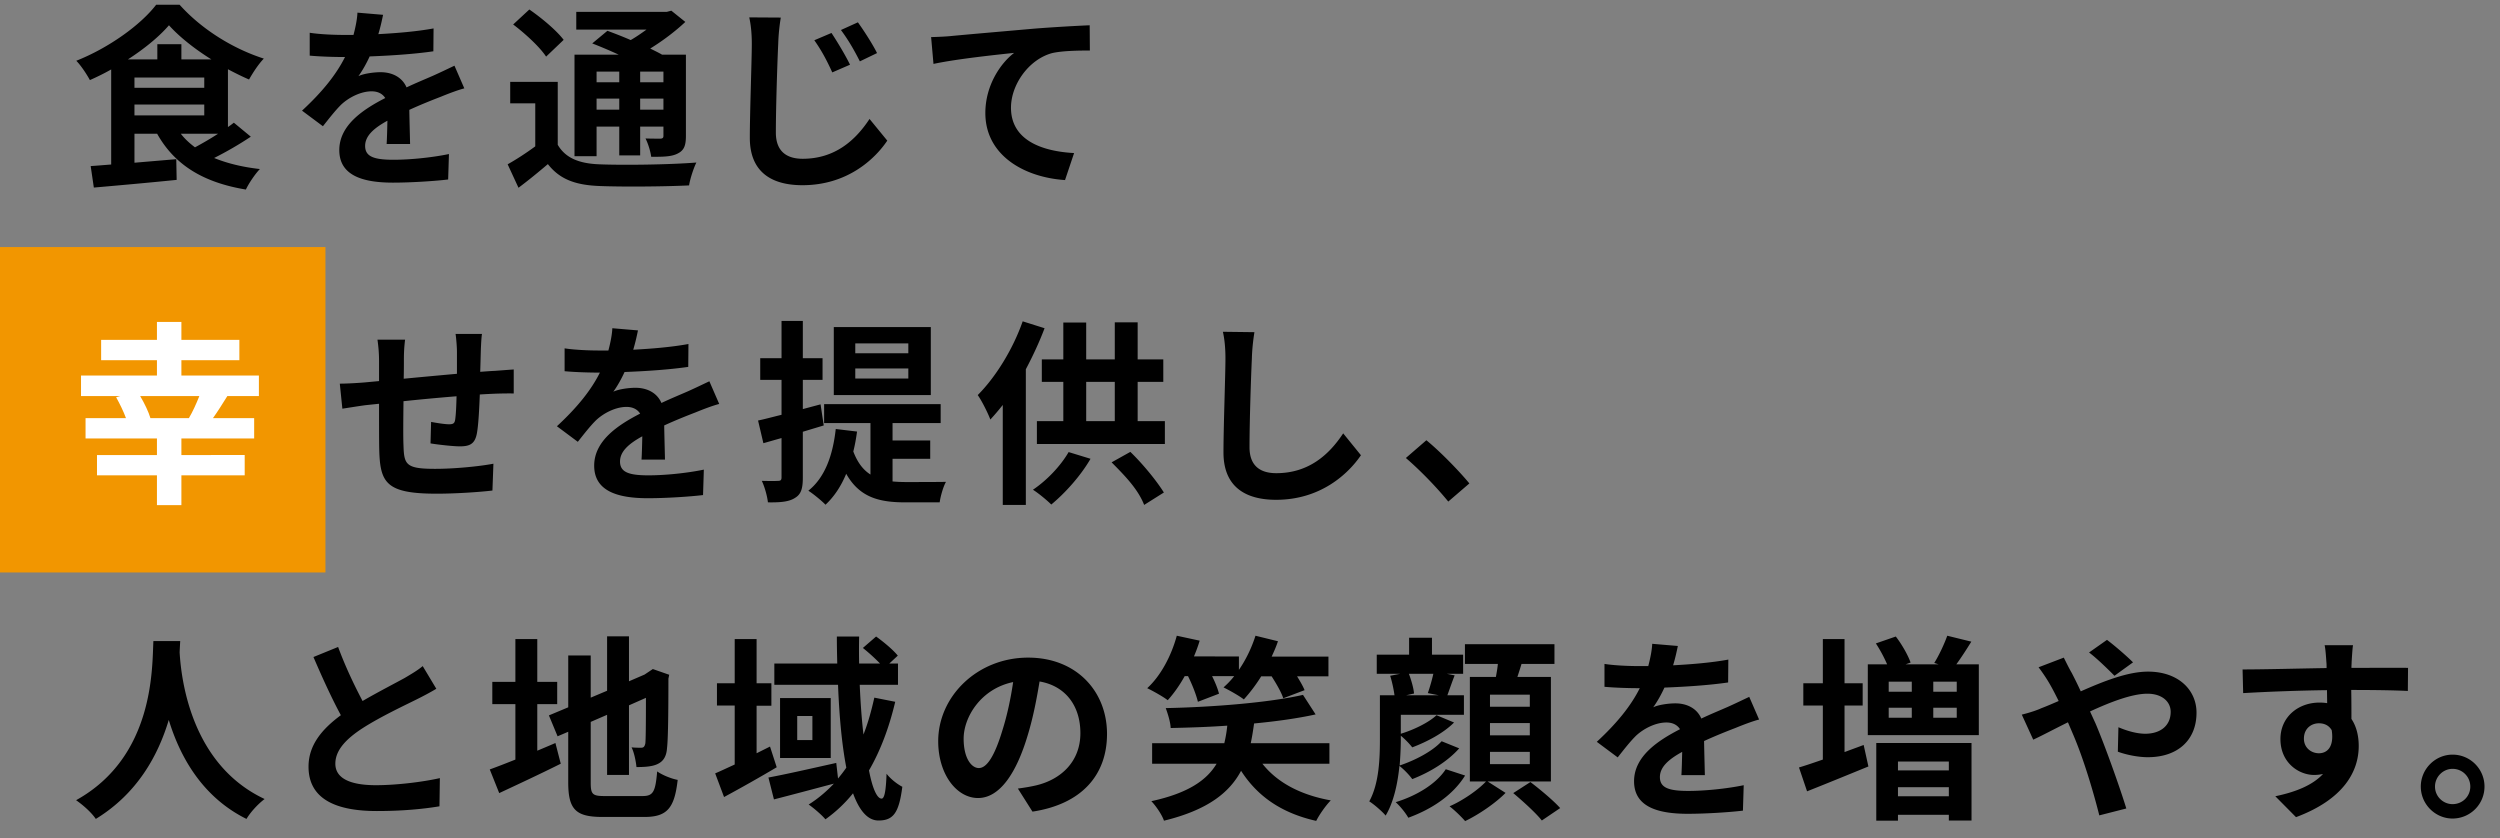 <svg xmlns="http://www.w3.org/2000/svg" width="507" height="170"><rect width="100%" height="100%" fill="#808080" stroke="none"/><path fill="#F29600" fill-rule="evenodd" stroke="#F29600" stroke-width="6" d="M2.1 53.1H63v60H2.1z"/><path fill-rule="evenodd" d="M497.377 165.999c-3.519 0-6.439-2.919-6.439-6.479s2.92-6.479 6.439-6.479c3.6 0 6.479 2.92 6.479 6.479a6.477 6.477 0 0 1-6.479 6.479m0-10.078c-1.919 0-3.559 1.6-3.559 3.599s1.64 3.56 3.559 3.56c2 0 3.6-1.56 3.6-3.56s-1.6-3.599-3.6-3.599m-20.547-15.997c.04 1.999.04 4.159.04 5.879 1 1.479 1.48 3.399 1.48 5.479 0 5.159-3.039 10.818-12.718 14.437l-4.199-4.239c3.999-.84 7.479-2.16 9.678-4.519-.56.12-1.16.2-1.799.2-3.08 0-6.839-2.44-6.839-7.279 0-4.479 3.599-7.399 7.918-7.399q.84 0 1.56.12l-.04-2.639c-5.999.08-12.118.32-16.997.599l-.12-4.799c4.519 0 11.718-.2 17.037-.28 0-.48 0-.92-.04-1.199-.08-1.28-.2-2.8-.36-3.44h5.759c-.12.64-.24 2.76-.28 3.4 0 .319-.04.719-.04 1.199 4 0 9.399-.04 11.478 0l-.04 4.68c-2.399-.12-6.119-.2-11.478-.2m-3.959 8.158c-.56-.96-1.48-1.4-2.6-1.4-1.519 0-3.039 1.04-3.039 3.12 0 1.84 1.48 2.959 3.039 2.959 1.64 0 3.12-1.239 2.6-4.679m-37.297 5.479c-2.12 0-4.599-.56-6.079-1.12l.12-4.959c1.76.76 3.759 1.32 5.439 1.32 3.04 0 5.159-1.6 5.159-4.439 0-2.04-1.719-3.68-4.719-3.68-3.079 0-7.399 1.64-11.638 3.6l1.12 2.439c1.84 4.32 4.879 12.798 6.239 17.238l-5.479 1.399c-1.24-4.959-3.28-11.718-5.319-16.437l-1.04-2.44c-2.84 1.4-5.359 2.76-7.039 3.52l-2.32-5.079c1.52-.36 3.28-.96 3.92-1.28 1.16-.44 2.359-.96 3.559-1.48-.6-1.2-1.16-2.319-1.76-3.359-.56-1-1.519-2.44-2.319-3.48l5.119-1.959c.36.72 1.16 2.359 1.6 3.079.6 1.16 1.239 2.44 1.839 3.76 4.8-2.12 9.599-4 13.638-4 6.159 0 9.838 3.72 9.838 8.319 0 5.559-3.799 9.038-9.878 9.038m-11.918-21.236 3.639-2.56c1.44 1.08 3.88 3.16 5.28 4.56l-3.76 2.719c-1.4-1.4-3.599-3.559-5.159-4.719m-44.868 2.399h3.919a29 29 0 0 0-2.279-4.239l4.039-1.4c1.24 1.6 2.48 3.8 3 5.28l-1 .359h6.679l-.88-.279c.96-1.52 2.04-3.84 2.639-5.52l4.88 1.2c-1.04 1.68-2.08 3.28-3.04 4.599h4.559v14.358h-22.516zm13.278 10.839h4.759v-2.04h-4.759zm0-5.279h4.759v-2.04h-4.759zm-9.039 5.279h4.68v-2.04h-4.68zm0-5.279h4.68v-2.04h-4.68zm-5.079 10.798.96 4.359c-4.199 1.72-8.798 3.599-12.438 5.039l-1.639-4.839c1.359-.4 2.999-.96 4.839-1.6v-10.958h-3.96v-4.519h3.96v-8.959h4.399v8.959h3.679v4.519h-3.679v9.438c1.28-.479 2.6-.959 3.879-1.439m-25.927-3.48c-1.759.68-3.999 1.56-6.438 2.68.039 2.199.119 5.119.159 6.919h-4.759c.08-1.16.12-3 .16-4.72-2.919 1.6-4.519 3.16-4.519 5.12 0 2.199 1.88 2.799 5.759 2.799 3.359 0 7.759-.44 11.238-1.16l-.16 5.159c-2.639.32-7.479.64-11.198.64-6.199 0-10.878-1.479-10.878-6.599 0-5.039 4.799-8.238 9.318-10.558-.64-1-1.679-1.36-2.759-1.36-2.24 0-4.679 1.28-6.199 2.72-1.2 1.2-2.32 2.64-3.68 4.359l-4.239-3.159c4.159-3.84 6.959-7.359 8.719-10.878h-.48c-1.6 0-4.519-.08-6.679-.28v-4.64c2 .32 4.959.44 6.959.44h1.919c.48-1.799.76-3.399.8-4.519l5.199.44c-.2.96-.48 2.32-.959 3.919 3.719-.2 7.718-.519 11.198-1.159l-.04 4.639c-3.8.56-8.679.88-12.918 1.04-.64 1.399-1.44 2.839-2.28 3.999 1.04-.52 3.16-.8 4.479-.8 2.4 0 4.4 1.04 5.28 3.08 2.039-.96 3.719-1.64 5.359-2.36 1.519-.68 2.919-1.36 4.359-2.04l2 4.6c-1.28.32-3.36 1.119-4.72 1.679m-45.139 13.238 3.479-2.24c2 1.52 4.679 3.76 6.039 5.28l-3.719 2.519c-1.2-1.52-3.8-3.879-5.799-5.559m.839-23.556h6.799v21.196h-12.838l3.64 2.32c-2.04 2.08-5.439 4.399-8.199 5.719-.76-.88-2.119-2.2-3.159-2.999 2.679-1.16 5.799-3.32 7.399-5.04h-3.28v-21.196h5.279c.16-.88.32-1.76.4-2.64h-6.679v-3.999h18.157v3.999h-6.679q-.42 1.38-.84 2.64m-5.559 17.677h8.079v-2.48h-8.079zm0-5.839h8.079v-2.48h-8.079zm0-8.239v2.44h8.079v-2.44zM285.11 92.881l4.16-3.6c2.839 2.32 6.679 6.279 8.718 8.759l-4.279 3.679c-2.44-2.999-5.799-6.439-8.599-8.838m-5.904 39.884h6.559v-3.44h4.639v3.44h6.319v3.879h-3.319l1.6.32c-.6 1.52-1.08 2.96-1.48 4.039h3.359v3.96h-12.798v3.839c2.64-.8 5.68-2.28 7.239-3.759l3.56 1.479c-2.2 2.2-5.519 3.92-8.479 5.04-.56-.72-1.48-1.68-2.32-2.36v.6c0 1.64-.08 3.519-.239 5.439 3.119-1.04 6.678-2.88 8.518-4.919l3.559 1.44c-2.359 2.679-5.999 4.879-9.518 6.239-.6-.84-1.64-1.92-2.599-2.68-.36 3.559-1.16 7.359-2.8 10.078-.64-.8-2.44-2.359-3.319-2.879 2.039-3.72 2.159-8.879 2.159-12.758v-8.759h2.96c-.16-1.159-.48-2.719-.88-3.959l2.039-.4h-4.759zm12.598 8.238-2.239-.44a38 38 0 0 0 1.119-3.919h-4.959c.48 1.28.96 2.92 1.04 3.999l-1.6.36zm-33.005-39.644c-6.478 0-10.678-2.839-10.678-9.598 0-5.319.4-15.717.4-19.117 0-1.88-.16-3.799-.52-5.359l6.399.08c-.28 1.68-.48 3.679-.52 5.279-.2 4.239-.48 13.118-.48 18.037 0 3.999 2.4 5.279 5.439 5.279 6.559 0 10.719-3.759 13.558-8.078l3.6 4.439c-2.56 3.759-8.159 9.038-17.198 9.038m-7.548 31.766v2.719c1.44-2.079 2.6-4.519 3.36-6.919l4.559 1.12c-.36 1.08-.8 2.08-1.28 3.12h11.518v3.999h-6.359c.64 1.04 1.2 2 1.52 2.8l-4.319 1.639c-.4-1.199-1.36-2.879-2.36-4.439h-2.119a33 33 0 0 1-3.52 4.679c-.96-.76-2.999-1.879-4.119-2.439.72-.64 1.48-1.4 2.16-2.28h-4.48c.64 1.28 1.16 2.56 1.4 3.559l-4.279 1.64c-.32-1.36-1.12-3.439-2-5.199h-.68c-1.04 1.88-2.239 3.559-3.439 4.879-.92-.72-3-1.879-4.16-2.439 2.72-2.48 4.88-6.519 5.999-10.639l4.64 1c-.32 1.08-.72 2.16-1.16 3.2zm-40.97-47.723h5.359v-7.959h-4.36v-4.559h4.36v-7.479h4.639v7.479h5.799v-7.519h4.639v7.519h5.199v4.559h-5.199v7.959h5.519v4.639h-25.955zm9.998 0h5.799v-7.959h-5.799zm-15.252-63.56c0 6.519 6.119 8.838 12.798 9.198l-1.839 5.479c-8.319-.559-16.158-5.039-16.158-13.597 0-5.719 3.2-10.199 5.839-12.198-3.399.36-11.758 1.24-16.357 2.239l-.48-5.439c1.56-.04 3.08-.12 3.88-.2 3.279-.32 9.838-.879 17.077-1.519 4.079-.32 8.438-.56 11.198-.68l.04 5.119c-2.12 0-5.519.04-7.639.52-4.759 1.28-8.359 6.399-8.359 11.078m-35.935 44.483h19.677v13.798h-19.677zm4.359 10.438h10.758v-2.039h-10.758zm0-5.119h10.758v-1.999h-10.758zm-10.707-34.085c-6.479 0-10.679-2.839-10.679-9.598 0-5.319.4-15.677.4-19.117 0-1.88-.16-3.759-.52-5.319l6.399.04a41 41 0 0 0-.52 5.279c-.2 4.279-.48 13.118-.48 18.037 0 3.999 2.4 5.319 5.44 5.319 6.558 0 10.718-3.759 13.557-8.078l3.6 4.399c-2.56 3.799-8.159 9.038-17.197 9.038m7.798-31.474 3.44-1.56c1.159 1.6 2.999 4.439 3.879 6.239l-3.479 1.679c-1.28-2.519-2.36-4.359-3.84-6.358m-1.759 8.598c-1.16-2.559-2.2-4.479-3.64-6.519l3.48-1.48c1.119 1.68 2.879 4.6 3.759 6.439zm-15.346 114.922v8.959h3v4.559h-3v9.638l2.72-1.359 1.359 4.199a312 312 0 0 1-10.678 6.039l-1.8-4.799c1.12-.48 2.48-1.12 3.96-1.8v-11.958h-3.6v-4.519h3.6v-8.959zm-12.3-46.003c-1.759.68-3.999 1.56-6.438 2.68.04 2.199.119 5.119.159 6.919h-4.759c.08-1.16.12-3 .16-4.72-2.919 1.6-4.519 3.16-4.519 5.12 0 2.199 1.88 2.799 5.759 2.799 3.359 0 7.759-.44 11.238-1.16l-.16 5.159c-2.639.32-7.479.64-11.198.64-6.199 0-10.878-1.479-10.878-6.599 0-5.039 4.799-8.238 9.318-10.558-.64-1-1.679-1.36-2.759-1.36-2.24 0-4.679 1.28-6.199 2.72-1.2 1.2-2.32 2.64-3.68 4.359l-4.239-3.159c4.159-3.84 6.959-7.359 8.719-10.878h-.48c-1.6 0-4.519-.08-6.679-.28v-4.64c2 .32 4.959.44 6.959.44h1.919c.48-1.799.76-3.399.8-4.519l5.199.44c-.2.96-.48 2.32-.959 3.919 3.719-.2 7.718-.519 11.198-1.159l-.04 4.639c-3.8.56-8.679.88-12.918 1.04-.64 1.399-1.44 2.839-2.28 3.999 1.04-.52 3.16-.8 4.479-.8 2.4 0 4.4 1.04 5.28 3.08 2.039-.96 3.719-1.64 5.359-2.36 1.519-.68 2.919-1.36 4.359-2.04l2 4.6c-1.28.32-3.36 1.119-4.72 1.679m-19.67-45.883c-4.799-.2-7.958-1.36-10.358-4.439-1.84 1.56-3.719 3.119-5.959 4.799l-2.199-4.759c1.719-.96 3.759-2.28 5.599-3.639v-8.719h-5.08v-4.359h9.639v12.758c1.56 2.679 4.319 3.799 8.398 3.959 4.76.2 14.238.08 19.717-.36-.56 1.12-1.28 3.319-1.48 4.639-4.919.24-13.397.32-18.277.12m10.599-5.919c-.16-1.16-.64-2.719-1.16-3.719 1.24.04 2.639.04 3.039.04.48-.04.6-.2.6-.6v-1.84h-4.719v5.839h-4.239v-5.839h-4.6v5.999h-4.479V11.084h8.959c-1.8-.84-3.72-1.64-5.359-2.28l3.079-2.559c1.4.519 3.08 1.159 4.719 1.879 1.12-.64 2.2-1.4 3.2-2.119h-14.238v-3.6h18.357l.92-.24 2.839 2.28c-1.999 1.88-4.519 3.799-7.118 5.399.88.44 1.719.84 2.399 1.24h4.839v16.477c0 1.92-.359 2.919-1.639 3.559-1.28.68-3 .68-5.399.68m-6.479-17.277h-4.6v2.16h4.6zm0 5.479h-4.6v2.24h4.6zm8.958-5.479h-4.719v2.16h4.719zm0 5.479h-4.719v2.24h4.719zM104.07 4.965l3.28-3.04c2.439 1.68 5.519 4.24 6.959 6.159l-3.56 3.4c-1.24-1.92-4.239-4.68-6.679-6.519m.114 69.959v4.879c-.679-.04-2.759 0-3.839.04-.84.04-1.88.08-3.039.16-.12 2.999-.28 6.239-.6 7.919-.4 2.079-1.4 2.599-3.44 2.599-1.399 0-4.559-.36-5.959-.6l.12-4.359c1.24.24 2.84.48 3.64.48s1.119-.16 1.239-.92c.16-1.08.24-2.879.28-4.759-3.479.28-7.358.64-10.758 1-.04 3.639-.08 7.278 0 8.958.12 3.88.44 4.759 6.399 4.759 3.879 0 8.879-.48 11.838-1.039l-.2 5.439c-2.679.32-7.519.64-11.278.64-10.278 0-11.518-2.16-11.678-8.999-.04-1.68-.04-5.519-.04-9.238l-2.68.28c-1.239.16-3.719.559-4.759.719l-.52-5.079c1.12 0 2.96-.08 4.96-.24l2.999-.28v-3.999c0-1.64-.12-2.999-.32-4.399h5.599c-.16 1.32-.24 2.439-.24 4.119 0 .92 0 2.24-.04 3.799 3.36-.32 7.199-.679 10.798-.999v-4.48c0-.999-.16-2.879-.28-3.599h5.36c-.12.6-.2 2.32-.24 3.399-.04 1.56-.08 2.96-.12 4.28 1.079-.08 2.079-.16 2.999-.2 1.08-.08 2.64-.2 3.799-.28M89.445 19.602c-1.759.68-3.999 1.56-6.438 2.68.04 2.199.119 5.119.159 6.919h-4.759c.08-1.16.12-3 .16-4.72-2.919 1.6-4.519 3.16-4.519 5.12 0 2.199 1.88 2.799 5.759 2.799 3.359 0 7.759-.44 11.238-1.16l-.16 5.159c-2.639.32-7.479.64-11.198.64-6.199 0-10.878-1.479-10.878-6.599 0-5.039 4.799-8.238 9.318-10.558-.64-1-1.679-1.36-2.759-1.36-2.24 0-4.679 1.28-6.199 2.72-1.2 1.2-2.32 2.64-3.68 4.359l-4.239-3.159c4.159-3.84 6.959-7.359 8.719-10.878h-.48c-1.6 0-4.519-.08-6.679-.28v-4.64c2 .32 4.959.44 6.959.44h1.919c.48-1.799.76-3.399.8-4.519l5.199.44c-.2.96-.48 2.32-.959 3.919 3.719-.2 7.718-.519 11.198-1.159l-.04 4.639c-3.8.56-8.679.88-12.918 1.04-.64 1.399-1.44 2.839-2.28 3.999 1.04-.52 3.16-.8 4.479-.8 2.4 0 4.4 1.04 5.28 3.08 2.039-.96 3.719-1.64 5.359-2.36 1.519-.68 2.919-1.36 4.359-2.04l2 4.6c-1.28.32-3.36 1.119-4.72 1.679M34.227 146.003c-2.159 7.198-6.359 14.917-14.797 20.076-.84-1.24-2.4-2.679-4-3.799 15.958-8.839 15.398-26.996 15.678-32.275h5.439c-.04.64-.08 1.44-.12 2.28.32 5.519 2.32 22.756 17.237 29.755-1.48 1.12-2.919 2.759-3.679 4.039-9.039-4.479-13.518-12.718-15.758-20.076m11.998-131.96v11.718c.44-.28.84-.6 1.2-.88l3.44 2.84a72 72 0 0 1-7.439 4.319c2.639 1.08 5.719 1.84 9.278 2.24-.96 1-2.239 2.879-2.839 4.159-8.719-1.44-14.478-5.039-17.997-11.318h-4.599V33l8.478-.72.08 4.199c-5.919.6-12.198 1.16-16.797 1.56l-.64-4.359c1.24-.08 2.64-.2 4.159-.32V14.083c-1.399.8-2.879 1.52-4.319 2.16-.6-1.12-1.8-2.96-2.76-3.919 6.559-2.6 13.038-7.239 16.198-11.359h4.759c4.479 5 10.838 8.919 17.077 10.919-1.12 1.159-2.2 2.839-2.999 4.239-1.4-.6-2.84-1.32-4.28-2.08m-18.956 9.359h14.157v-2.2H27.269zm0-5.599h14.157v-2.08H27.269zm6.998-12.678c-1.959 2.279-4.919 4.719-8.318 6.919h5.959v-3.08h4.879v3.08h6.079c-3.4-2.12-6.519-4.6-8.599-6.919m2.4 21.996c.8 1.04 1.76 1.92 2.879 2.76 1.48-.8 3.16-1.76 4.68-2.76zm26.902 106.124 5-2.04c1.519 4.119 3.359 7.919 4.959 10.958 3.239-1.879 6.679-3.639 8.558-4.679 1.48-.88 2.64-1.56 3.64-2.4l2.759 4.6c-1.2.72-2.479 1.399-3.919 2.119-2.48 1.24-7.439 3.56-11.038 5.879-3.32 2.16-5.519 4.44-5.519 7.199 0 2.84 2.759 4.359 8.238 4.359 4.08 0 9.439-.64 12.958-1.439l-.08 5.719c-3.359.56-7.559.959-12.718.959-7.878 0-13.837-2.199-13.837-8.998 0-4.399 2.759-7.639 6.558-10.438-1.839-3.4-3.759-7.599-5.559-11.798m40.953 9.558h-4.68v-4.519h4.68v-8.679h4.439v8.679H113v4.519h-4.039v9.439c1.24-.52 2.479-1.04 3.679-1.56l1.08 4.199c-4.239 2.12-8.798 4.239-12.478 5.959l-1.919-4.799c1.439-.52 3.199-1.2 5.199-2zm6.798 2.28 3.92-1.64v-10.518h4.559v8.558l3.32-1.399v-11.039h4.439v9.119l3.159-1.36.84-.56.84-.56 3.319 1.16-.16.8c0 7.599-.08 12.398-.28 14.038-.12 1.839-.839 2.799-2.039 3.319-1.16.52-2.88.56-4.159.56-.12-1.2-.48-3-1-3.999.68.08 1.559.08 1.919.08.48 0 .72-.16.88-.88.08-.64.12-3.56.12-9.239l-3.439 1.52v14.118h-4.439v-12.198l-3.32 1.439v12.318c0 2.36.36 2.72 2.8 2.72h7.718c2.2 0 2.6-.92 2.96-4.999 1 .72 2.839 1.48 4.159 1.72-.64 5.599-2.04 7.518-6.719 7.518h-8.518c-5.399 0-6.959-1.479-6.959-6.999v-10.278l-2.16.92zm46.876 8.638v-12.158h10.279v12.158zm6.559-8.518h-3.079v4.879h3.079zm5.199 12.678c.6-.72 1.16-1.44 1.68-2.2-.92-4.759-1.44-10.598-1.68-16.797h-12.918v-4.32h12.758c-.04-1.839-.08-3.639-.08-5.479h4.52c-.04 1.84-.04 3.64 0 5.479h4.239a38 38 0 0 0-3.48-3.159l2.68-2.32c1.56 1.12 3.479 2.72 4.399 3.88l-1.719 1.599h1.759v4.32h-7.758c.16 3.639.399 7.039.759 10.078.92-2.32 1.6-4.799 2.2-7.479l4.239.84c-1.239 5.239-2.999 9.919-5.319 13.918.68 3.559 1.6 5.719 2.56 5.719.56 0 .88-1.48 1-5.039.879 1.12 2.199 2.119 3.199 2.639-.68 5.319-1.84 6.839-4.839 6.839-2.24 0-3.919-2.12-5.159-5.519a28 28 0 0 1-5.599 5.279c-.64-.8-2.4-2.319-3.4-2.999 1.92-1.2 3.6-2.64 5.119-4.24-4.239 1.12-8.718 2.32-12.158 3.2l-1.119-4.439c3.479-.64 8.718-1.84 13.757-2.96zm-3.542-75.878.64 4.279-4.239 1.28v9.318c0 2.2-.36 3.36-1.56 4.079-1.2.8-2.959.96-5.519.92-.12-1.16-.64-3.119-1.24-4.359 1.48.04 2.84.04 3.32 0 .48 0 .68-.16.68-.68v-7.999c-1.32.36-2.52.72-3.68 1.04l-1.08-4.599c1.36-.28 2.96-.72 4.76-1.16v-7.079h-4.32v-4.399h4.32v-7.559h4.319v7.559h3.999v4.399h-3.999v5.919zm5.199 14.077c-1.039 2.52-2.439 4.639-4.199 6.279-.72-.76-2.519-2.239-3.479-2.839 3.319-2.64 4.959-7.079 5.559-12.518l4.319.52c-.2 1.439-.44 2.799-.76 4.039.88 2.32 2.04 3.759 3.48 4.679V85.802h-9.399v-3.839h23.636v3.839h-9.758v3.519h7.639v3.72h-7.639v4.599c.92.08 1.8.12 2.799.12 1.36 0 6.319 0 8.039-.04-.56.96-1.12 2.959-1.28 4.159h-6.959c-5.239 0-9.278-.96-11.998-5.799m37.87 3.24c2.799-1.88 5.599-4.8 7.238-7.639l4.44 1.36c-2 3.479-5.199 6.999-7.959 9.278-.88-.88-2.68-2.359-3.719-2.999m-6.119 3.079V82.123a49 49 0 0 1-2.52 2.959c-.44-1.2-1.72-3.799-2.559-4.959 3.599-3.6 7.118-9.239 9.118-14.958l4.439 1.4c-1.04 2.76-2.359 5.599-3.799 8.319v27.515zm5.145 30.966c9.799 0 15.997 6.839 15.997 15.477 0 8.319-5.119 14.238-15.117 15.757l-2.959-4.679c1.519-.2 2.639-.4 3.679-.64 5.079-1.199 8.998-4.839 8.998-10.598 0-5.479-2.959-9.558-8.278-10.478-.56 3.359-1.24 7.039-2.36 10.758-2.359 7.999-5.799 12.878-10.118 12.878-4.359 0-8.079-4.839-8.079-11.518 0-9.119 7.959-16.957 18.237-16.957m-9.998 22.396c1.64 0 3.239-2.48 4.839-7.839.92-2.919 1.64-6.319 2.12-9.598-6.559 1.36-10.039 7.119-10.039 11.478 0 3.999 1.6 5.959 3.08 5.959m37.527-55.881-3.999 2.519c-1.28-3.299-4.079-6.079-6.599-8.638l3.799-2.12c2.6 2.52 5.359 5.919 6.799 8.239m10.696 55.001h-13.078v-4.159h14.638c.28-1.16.48-2.32.6-3.56-3.88.28-7.799.4-11.478.48-.04-1.2-.6-2.959-1-4.039 9.718-.2 20.956-1.12 27.835-2.68l2.56 3.96c-3.6.8-7.919 1.4-12.478 1.839-.2 1.4-.4 2.72-.68 4h15.957v4.159h-13.597c2.959 3.759 7.638 6.319 13.877 7.439-1 1-2.319 2.879-2.959 4.159-7.079-1.6-11.918-4.999-15.238-10.158-2.359 4.439-6.799 7.958-15.637 10.118-.4-1.2-1.6-2.959-2.56-3.959 7.559-1.64 11.278-4.319 13.238-7.599m46.472 1.12 3.919 1.28c-2.439 3.919-6.599 6.759-11.518 8.558-.56-1-1.64-2.319-2.559-3.159 4.199-1.28 8.198-3.68 10.158-6.679m106.621 10.398h-4.6v-1.16h-10.318v1.2h-4.399v-15.757h19.317zm-4.6-11.958h-10.318v1.8h10.318zm0 5.199h-10.318v1.84h10.318z"/><path fill="#FFF" fill-rule="evenodd" d="M30.508 84.802c-.36-1.24-1.2-2.999-2.08-4.479h11.998c-.6 1.52-1.359 3.199-2.119 4.479zm21.996-4.479v-4.159H36.787v-3.12h11.758v-4.119H36.787v-3.64h-4.959v3.64H20.51v4.119h11.318v3.12H16.43v4.159h7.959l-.84.24c.72 1.28 1.52 2.919 2 4.239H17.35v4.119h14.478v3.36H19.67V96.4h12.158v6.039h4.959V96.4h12.838v-4.119H36.787v-3.36h14.757v-4.119h-8.358c.92-1.28 1.92-2.879 2.919-4.479z"/></svg>